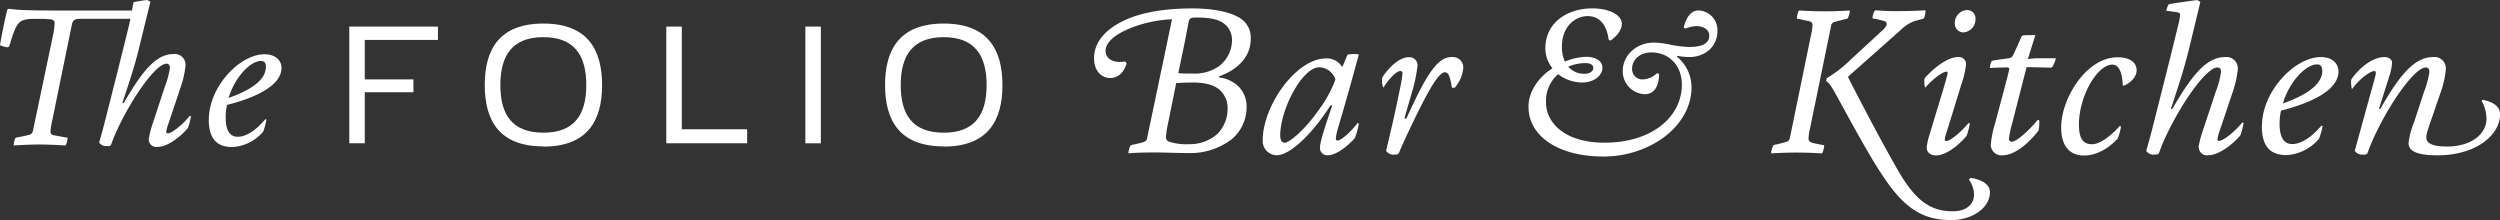 <svg xmlns="http://www.w3.org/2000/svg" viewBox="0 0 569.93 50.17"><rect x="0" y="0" width="569.93" height="50.17" fill="#333333" stroke="none"/><defs><style>.cls-1{fill:#fff;}</style></defs><g id="Layer_2" data-name="Layer 2"><g id="Layer_1-2" data-name="Layer 1"><path class="cls-1" d="M278,15a7.42,7.42,0,0,0,2.86-5.67,4.76,4.76,0,0,0-1.23-3.43c-1.43-1.52-3.77-1.91-7-1.91-1.14,0-1.48.24-1.62.86L270,10.05l-1.38,6.63c.86.09,2.29.09,3.48.09A9.42,9.42,0,0,0,278,15m-.52,15.58a8.09,8.09,0,0,0,2.38-5.77,5.53,5.53,0,0,0-2-4.48c-1.43-1.09-3.38-1.52-5.95-1.52-1.24,0-2.62.05-3.77.14l-1.9,9.39a20.2,20.2,0,0,0-.43,2.81,1.09,1.09,0,0,0,.86,1.19,12.77,12.77,0,0,0,4.38.53,9.53,9.53,0,0,0,6.43-2.29M257.7,33.21l.24-.15c.9-.18,1.67-.37,2.43-.57s1.05-.47,1.14-1l4.58-21.86,1.09-5.24a29.29,29.29,0,0,0-9.43,2c-3.29,1.34-5.72,3.1-5.72,5.29a2.39,2.39,0,0,0,1.38,2.05,4,4,0,0,0,1.91.38,9.64,9.64,0,0,0,1.24-.09l.28.47c-.52,1.62-1.62,3.29-3.76,3.29-2,0-3.67-1.67-3.67-4.48,0-3.81,2.76-6.76,7.15-8.76,3.33-1.53,8.38-2.62,15.19-2.62,4.77,0,8.39.76,10.58,2a5.24,5.24,0,0,1,2.81,4.87c0,4.33-3.19,7.19-7.24,8.62v.24a7.61,7.61,0,0,1,4.58,2.19,6.52,6.52,0,0,1,1.71,4.62,9.5,9.5,0,0,1-3.52,7.38,15.54,15.54,0,0,1-9.77,3.05c-2.72,0-5.39-.14-7.91-.14-2.29,0-4.62.1-5.77.19a7,7,0,0,1,.48-1.76"/><path class="cls-1" d="M302.34,22.49a25,25,0,0,0,2.1-4.38,4,4,0,0,0-3.67-2.77c-3.72,0-8.53,8.77-8.91,15-.09,1.77.38,2.19,1.05,2.19,1,0,5.19-3.19,9.43-10M287.86,32c0-7.82,7.57-18.68,14.44-18.68a4.07,4.07,0,0,1,3.62,1.86h.14l1.09-2.62.19-.14a10,10,0,0,1,1.62-.1,4,4,0,0,1,.81.1c-1.61,6-3.28,11.86-4.62,16.38a14.47,14.47,0,0,0-.62,2.72c0,.38.15.53.38.53.77,0,2.91-1.82,4.58-4l.28.1a14.76,14.76,0,0,1-.9,3.33c-2.1,2.34-4.53,3.91-6.1,3.91a1.67,1.67,0,0,1-1.86-1.72c0-1.19,1-4.38,2.81-9.62h-.43c-3.71,5.91-9,11.34-12.24,11.34A3.24,3.24,0,0,1,287.86,32"/><path class="cls-1" d="M316,34.35,317.49,28c.47-2.1,1.09-4.91,1.62-7.58a29.72,29.72,0,0,0,.62-3.67.51.51,0,0,0-.48-.57c-.85,0-2.43,1.57-3.9,3.81a4.69,4.69,0,0,1-.29-2.05l.09-.33c1.53-2.33,3.91-4.57,6-4.57a1.84,1.84,0,0,1,2,2,37.32,37.32,0,0,1-1.52,6.86L320.16,27h.47c4.67-10.33,7.15-14,10.34-14a2.4,2.4,0,0,1,2.62,2.47A8,8,0,0,1,331.64,20H331c-.43-2.57-.76-3.52-1.62-3.52-1.38,0-3.71,3.86-8.14,13.24-.91,1.91-1.67,3.58-2.39,5.29l-.33.19a3.26,3.26,0,0,1-.67.05,2.06,2.06,0,0,1-1.86-.86"/><path class="cls-1" d="M363.23,15.48c0-.76-.77-1.09-1.81-1.09a9.93,9.93,0,0,0-3.91.81,4.79,4.79,0,0,0,3.71,1.62c1.24,0,2-.57,2-1.34m-14.77,8.87c0-3.77,2.71-7.1,5.48-8.77a7.25,7.25,0,0,1-1.63-4.53c0-6.19,5.39-9.14,10.63-9.14,4.24,0,6.81,1.66,6.81,3.48,0,1.19-.85,2.66-2.57,3.85l-.43-.14c-.48-3.67-2.24-5.43-4.81-5.43s-5.86,2.1-5.86,7a8.36,8.36,0,0,0,.67,3.38,13.57,13.57,0,0,1,4.86-1.1c2.09,0,3.71.91,3.71,2.48,0,1.91-2.09,3.38-4.62,3.38a9.12,9.12,0,0,1-5.48-1.9,8,8,0,0,0-2.76,6.43c0,4.81,4.48,9.19,13.29,9.19,10.91,0,17.68-5.9,17.68-13.29,0-3.72-2.39-7.29-7-7.29-2.62,0-4.34,1.72-4.34,3.62a2.33,2.33,0,0,0,2.53,2.53,4.93,4.93,0,0,0,3.1-1.38l.52.09c0,2.67-1,4.67-3.29,4.67a5.23,5.23,0,0,1-5-5.29c0-3.48,3-6.48,7.15-6.48a20.71,20.71,0,0,1,3.95.53,26.36,26.36,0,0,0,4,.47c3.29,0,4.63-.95,4.63-2.62,0-1.19-1.1-2.09-2.91-2.14a7.26,7.26,0,0,0-2.53.57l-.38-.24c.38-1.9,1.53-3.9,3.29-3.9A4.48,4.48,0,0,1,391.53,7c0,4-3.29,6-6.29,6a13.39,13.39,0,0,1-2.91-.29l-.05.2a9,9,0,0,1,3.34,7c-.05,9-9.63,15.77-20.06,15.77-10.81,0-17.1-5-17.1-11.24"/><path class="cls-1" d="M428.63,39.21c-3.19-5-6.47-11.1-9.91-17.34a21.94,21.94,0,0,0-1.52-2.53,2.64,2.64,0,0,0-.9-.85l.14-.67a28.2,28.2,0,0,0,5.48-4.24l7.43-6.86c.52-.53.76-.86.76-1.24s-.14-.57-.66-.71a22,22,0,0,0-2.58-.58,4.12,4.12,0,0,1,.48-1.71l.28-.14a51.59,51.59,0,0,0,5.53.19c2.19,0,4.53-.1,5.81-.19a5.29,5.29,0,0,1-.33,1.76l-.14.14-1.91.53a8,8,0,0,0-3,1.81L421.35,17.44v.24c4.19,8.24,8.57,16.34,11,20.58,4,7.05,7.34,9.91,12.82,9.91,3.28,0,4.86-1.76,4.86-3.81a6.13,6.13,0,0,0-1.19-3.43l.38-.39c2.52.39,4.43,1.48,4.43,3.25,0,3.71-4.2,6.38-8.82,6.38-6.81,0-11.05-2.91-16.2-11m-24.39-6,.24-.15a24.56,24.56,0,0,0,2.81-.71,1.07,1.07,0,0,0,.76-.9L412.86,8a11.27,11.27,0,0,0,.34-2.23c0-.53-.24-.86-1-1s-1.76-.38-2.57-.53a4.81,4.81,0,0,1,.42-1.76l.15-.09c2.05.14,4.24.19,5.76.19,2,0,4.43-.1,5.77-.19a5.07,5.07,0,0,1-.48,1.76l-.24.14c-.76.19-1.76.43-2.81.72a1,1,0,0,0-.76.9L412.63,29.3a11.45,11.45,0,0,0-.34,2.24c0,.53.24.86,1,1.05s1.77.38,2.58.52a4.79,4.79,0,0,1-.43,1.77l-.15.09c-2-.14-4.24-.19-5.76-.19-1.95,0-4.43.1-5.77.19a5,5,0,0,1,.48-1.76"/><path class="cls-1" d="M445.64,5.24a2.94,2.94,0,0,1,2.77-2.95,1.92,1.92,0,0,1,1.95,2.1,3,3,0,0,1-2.72,3,2,2,0,0,1-2-2.15m-6.43,28.49A17.39,17.39,0,0,1,440,30.3l3-9.91c.57-1.95,1-3.43,1-3.71s0-.34-.28-.34c-.72,0-2.67,1.24-4.86,3.67a5.94,5.94,0,0,1-.15-1.9l.1-.34C441.35,15,444.21,13,446.45,13a1.62,1.62,0,0,1,1.76,1.67,19.45,19.45,0,0,1-1,4.33l-3.39,11a8.56,8.56,0,0,0-.47,1.76c0,.29,0,.38.38.38.71,0,2.81-1.47,5.05-4.09l.29.09a17.08,17.08,0,0,1-.72,2.81c-2.14,2.53-4.91,4.48-7,4.48-1.24,0-2.1-.71-2.1-1.67"/><path class="cls-1" d="M453.84,33a24.83,24.83,0,0,1,1-4.95l2-7.48c.57-2.24,1.19-4.39,1.19-4.82,0-.24-.1-.38-.38-.38-1,0-2.67.05-4,.14A4,4,0,0,1,454,14l.14-.14c.81-.19,2.76-.43,3.76-.58a1.19,1.19,0,0,0,1-.66c.57-1.1,1.38-3,2-4.38l.19-.15C461.79,8,463.27,8,464,8l-1.71,5.48a14.71,14.71,0,0,1,2.38-.2h4a6.34,6.34,0,0,1-.81,2l-.24.14L462,15.3,458.7,28.21a20.52,20.52,0,0,0-.72,3.43.6.6,0,0,0,.67.66c1,0,3.76-2.33,5.91-5l.33.1a10.33,10.33,0,0,1-.14,2.33c-2.29,3-5.53,5.67-8.2,5.67A2.43,2.43,0,0,1,453.84,33"/><path class="cls-1" d="M469.89,29.06c0-6.71,5.81-16,12.82-16,3.09,0,4.38,1.33,4.38,3,0,1.19-.95,2.57-2.77,3.43l-.38,0c-.14-3.43-1.09-4.76-2.38-4.76-3.43,0-7.62,7.19-7.62,13.67,0,2.9.76,4.48,3,4.48,1.62,0,4.05-1.62,6.29-4.15l.29.1a11.13,11.13,0,0,1-.77,2.81c-1.9,2-4.57,3.81-7.67,3.81s-5.19-2-5.19-6.34"/><path class="cls-1" d="M501.19,33.64a24.38,24.38,0,0,1,1.09-4.15L505.1,21a21.26,21.26,0,0,0,1.23-4.57c0-.62-.18-1.05-.8-1.05-2.58,0-8.44,8.39-12.06,16.3-.38.85-.9,2.14-1.33,3.33l-.34.19a3.12,3.12,0,0,1-.66.05,2,2,0,0,1-1.86-.86c.52-1.81,1.1-3.86,1.62-6,1.67-6.58,3.76-14.77,5.52-22.06A16.91,16.91,0,0,0,497,3.34c0-.24-.1-.43-.58-.53-.9-.14-1.8-.28-2.57-.33a4.34,4.34,0,0,1,.48-1.38l.14-.15C496,.67,498.85.29,500.9,0l.72.43L499,11.29c-1.1,4.48-2.57,8.91-4.1,13.53h.34c4.71-8.19,8-11.81,12-11.81a2.59,2.59,0,0,1,2.9,2.91,22.73,22.73,0,0,1-1.24,5.33c-.81,2.43-2,6-2.95,8.77a9,9,0,0,0-.43,1.71.35.35,0,0,0,.38.38c.91,0,3.48-2,5.29-4.19l.29.1a17.61,17.61,0,0,1-.72,2.81c-1.76,2.09-4.91,4.57-7.43,4.57a1.82,1.82,0,0,1-2.05-1.76"/><path class="cls-1" d="M529.39,16.06c0-.91-.33-1.38-1.19-1.38-2.57,0-6.33,4-7.77,8.91,6.82-2.43,9-5,9-7.53M515.67,28.68c0-7.81,7.43-15.67,13.44-15.67,2.52,0,4,1.43,4,3.28,0,4.53-7,7.39-13.1,8.92a13.3,13.3,0,0,0-.33,3c0,3.15,1,4.63,2.91,4.63,2,0,4.43-1.58,6.62-4.2l.29.1a17,17,0,0,1-.81,2.86,10.47,10.47,0,0,1-7.34,3.76c-3.86,0-5.72-2-5.72-6.72"/><path class="cls-1" d="M540,22.82c.76-2.76,1.62-5.67,1.62-6.1s-.1-.52-.34-.52c-.86,0-3.19,1.53-5.1,4.14a6.8,6.8,0,0,1-.19-2l.1-.33c2.14-3,5.1-5,7.48-5,1,0,1.76.52,1.76,1.33a13.69,13.69,0,0,1-.76,3.43l-2.24,7.05h.33c4.62-8.19,8-11.81,12-11.81a2.6,2.6,0,0,1,2.91,2.91,20.88,20.88,0,0,1-1.24,5.33l-1.91,5.57c-.85,2.48-1.28,3.58-1.28,4.58q0,2,4.71,2c5.58,0,9-2.86,9-6.38a8.53,8.53,0,0,0-1.1-4l.24-.28c2.19.47,3.95,1.38,3.95,3.33,0,4.77-5.57,9.34-14.24,9.34-5,0-6.62-1.1-6.62-2.81a19,19,0,0,1,1.28-4.81L552.59,21a20.82,20.82,0,0,0,1.24-4.57c0-.62-.19-1.05-.81-1.05-2.57,0-8.43,8.39-12,16.3-.38.85-.91,2.14-1.34,3.33l-.33.19a3.26,3.26,0,0,1-.67.05,2.07,2.07,0,0,1-1.86-.86Z"/><path class="cls-1" d="M33.89,31.86a22.61,22.61,0,0,1,1-3.93l2.66-8.08a19.66,19.66,0,0,0,1.18-4.33c0-.58-.18-1-.77-1-2.44,0-8,7.94-11.41,15.43-.37.81-.86,2-1.27,3.16L25,33.3a3.66,3.66,0,0,1-.64,0,1.93,1.93,0,0,1-1.75-.81c.49-1.71,1-3.56,1.53-5.68,1.58-6.23,3.56-14,5.23-20.89.14-.55.27-1.13.36-1.63-2.12,0-10.51,0-11.41,0-1.22,0-1.72.27-1.94,1.35L11.87,27.66a16,16,0,0,0-.36,2.26c0,.54.18.81.9.94s2.21.41,3,.54A4.35,4.35,0,0,1,15,33.07l-.13.09c-1.94-.13-4.47-.22-5.92-.22-1.85,0-4.55.13-5.82.22a4.51,4.51,0,0,1,.36-1.66l.23-.14c1-.18,1.9-.36,2.8-.59a1.15,1.15,0,0,0,1-1L12.05,8.21a15,15,0,0,0,.4-3c0-.41-.27-.73-1-.82-.45,0-1.13-.09-1.8-.09H7.58C4.83,4.33,4.11,5,3.29,7,3,7.63,2.53,9.16,2.08,10.6l-.32.18A5,5,0,0,1,0,10.29C.45,7.63,1.08,4.56,1.67,2.17L2,2a36.81,36.81,0,0,0,4,.31c2.61.09,5.73.09,9,.09,2.8,0,9.89,0,15.08,0l.36-1.9A31,31,0,0,1,33.61,0l.68.41L31.76,10.69c-1,4.25-2.43,8.44-3.88,12.82h.32c4.47-7.76,7.58-11.19,11.33-11.19a2.46,2.46,0,0,1,2.75,2.75,21.53,21.53,0,0,1-1.18,5.05c-.76,2.3-1.89,5.69-2.79,8.31a8.28,8.28,0,0,0-.41,1.62.33.33,0,0,0,.36.36c.86,0,3.3-1.89,5-4l.27.09a14.45,14.45,0,0,1-.68,2.66c-1.66,2-4.64,4.34-7,4.34a1.72,1.72,0,0,1-1.94-1.67"/><path class="cls-1" d="M60.61,15.21c0-.86-.32-1.31-1.13-1.31-2.44,0-6,3.79-7.36,8.43,6.45-2.3,8.49-4.73,8.49-7.12m-13,12c0-7.4,7-14.84,12.72-14.84,2.39,0,3.84,1.35,3.84,3.11,0,4.29-6.68,7-12.41,8.44a12.08,12.08,0,0,0-.31,2.89c0,3,1,4.37,2.75,4.37,1.94,0,4.19-1.49,6.27-4l.27.09A14.51,14.51,0,0,1,60,30,9.88,9.88,0,0,1,53,33.52c-3.65,0-5.41-1.94-5.41-6.36"/><polygon class="cls-1" points="79.63 6.06 99.84 6.06 99.84 9.1 83.16 9.1 83.16 18.1 94.25 18.1 94.25 21.03 83.16 21.03 83.16 32.66 79.63 32.66 79.63 6.06"/><path class="cls-1" d="M123.88,30.25c7.1,0,9.78-4.16,9.78-10.85S131,8.47,123.88,8.47s-9.81,4.2-9.81,10.93,2.68,10.85,9.81,10.85m0,3.12c-10,0-13.37-5.8-13.37-14s3.41-14,13.37-14,13.38,5.83,13.38,14.05-3.45,14-13.38,14"/><polygon class="cls-1" points="151.9 6.06 155.43 6.06 155.43 29.47 170.33 29.47 170.33 32.66 151.9 32.66 151.9 6.06"/><rect class="cls-1" x="183.6" y="6.06" width="3.53" height="26.61"/><path class="cls-1" d="M215.15,30.25c7.1,0,9.77-4.16,9.77-10.85s-2.67-10.93-9.77-10.93-9.81,4.2-9.81,10.93,2.67,10.85,9.81,10.85m0,3.12c-10,0-13.38-5.8-13.38-14s3.42-14,13.38-14,13.38,5.83,13.38,14.05-3.46,14-13.38,14"/></g></g></svg>